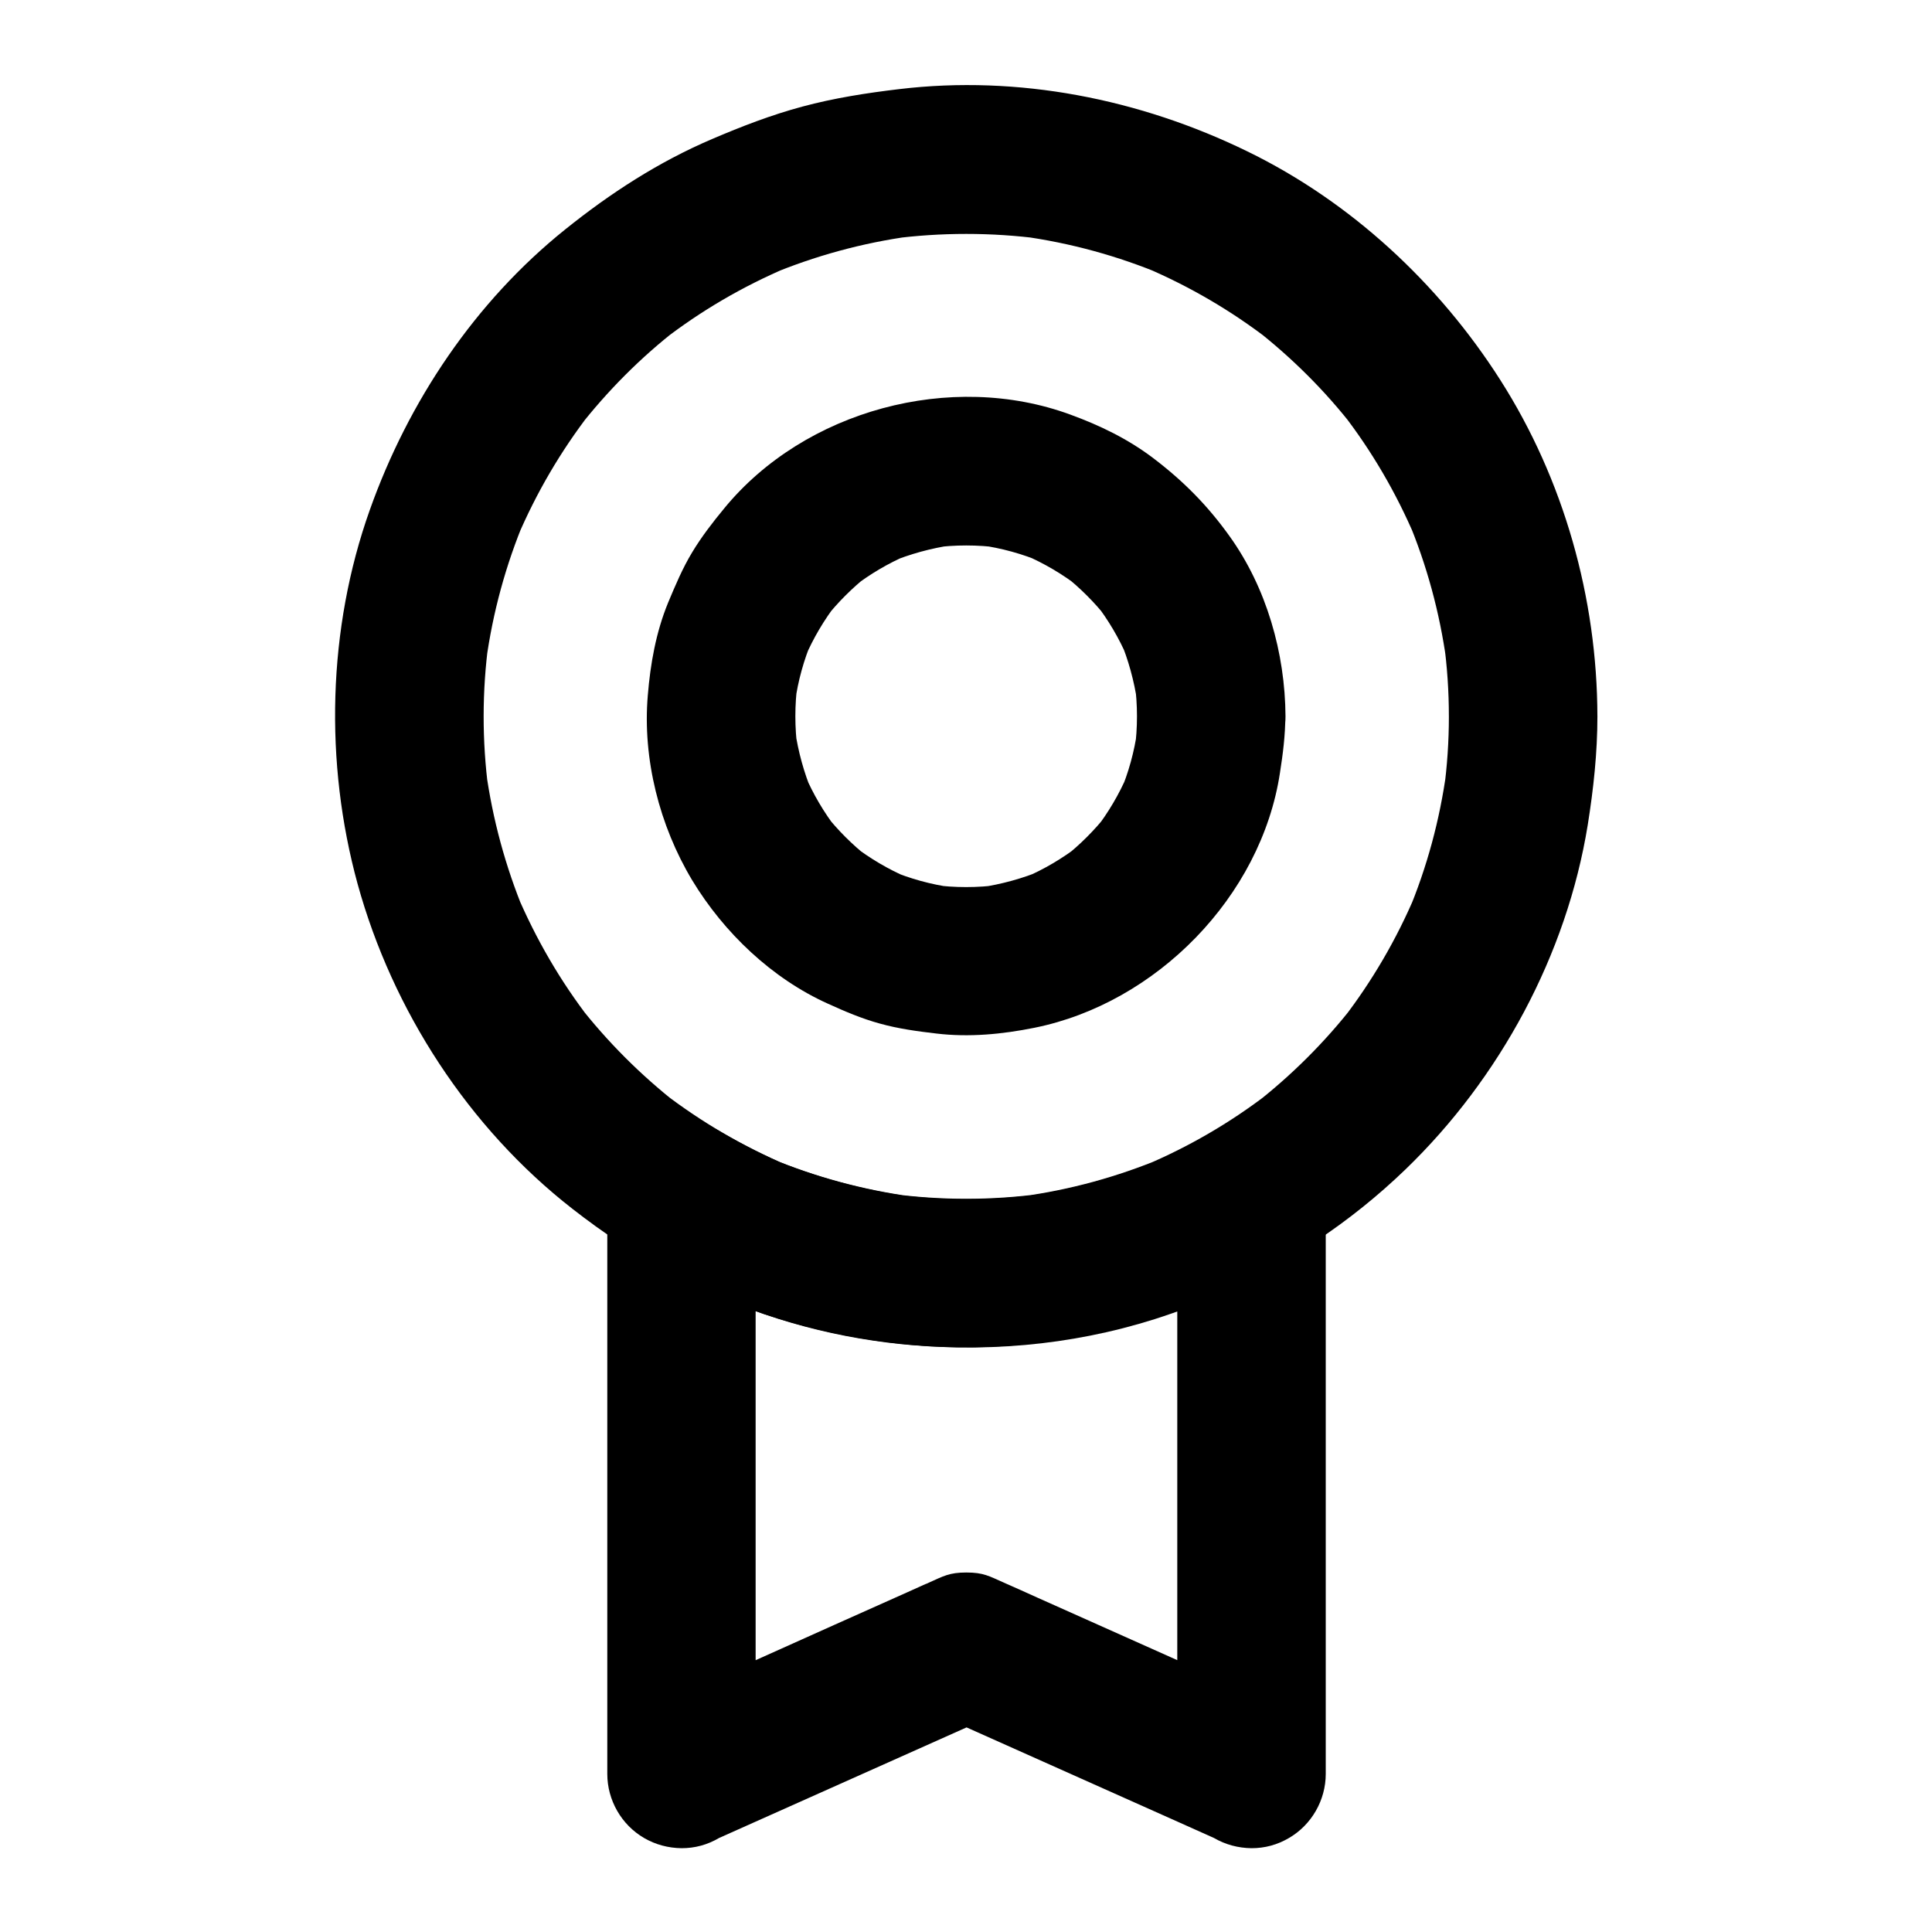 <?xml version="1.0" encoding="UTF-8"?>
<!-- Uploaded to: SVG Repo, www.svgrepo.com, Generator: SVG Repo Mixer Tools -->
<svg fill="#000000" width="800px" height="800px" version="1.1" viewBox="144 144 512 512" xmlns="http://www.w3.org/2000/svg">
 <g>
  <path d="m527.97 333.82c0 6.594-0.441 13.188-1.328 19.73 0.246-1.723 0.492-3.492 0.688-5.215-1.77 12.941-5.164 25.535-10.234 37.59 0.641-1.574 1.328-3.148 1.969-4.723-4.969 11.711-11.414 22.781-19.188 32.867 1.031-1.328 2.066-2.656 3.102-3.984-7.824 10.086-16.926 19.141-27.059 26.961 1.328-1.031 2.656-2.066 3.984-3.102-10.035 7.676-20.961 14.023-32.621 18.941 1.574-0.641 3.148-1.328 4.723-1.969-11.957 4.969-24.453 8.414-37.246 10.137 1.723-0.246 3.492-0.492 5.215-0.688-13.234 1.77-26.617 1.77-39.852 0 1.723 0.246 3.492 0.492 5.215 0.688-12.793-1.77-25.289-5.164-37.246-10.137 1.574 0.641 3.148 1.328 4.723 1.969-11.855-5.019-23.023-11.562-33.258-19.438 1.328 1.031 2.656 2.066 3.984 3.102-9.789-7.676-18.598-16.48-26.223-26.273 1.031 1.328 2.066 2.656 3.102 3.984-7.922-10.234-14.414-21.453-19.484-33.359 0.641 1.574 1.328 3.148 1.969 4.723-4.969-12.004-8.363-24.551-10.137-37.391 0.246 1.723 0.492 3.492 0.688 5.215-1.723-13.086-1.723-26.32 0.051-39.41-0.246 1.723-0.492 3.492-0.688 5.215 1.77-12.941 5.215-25.586 10.281-37.637-0.641 1.574-1.328 3.148-1.969 4.723 5.019-11.758 11.465-22.781 19.285-32.914-1.031 1.328-2.066 2.656-3.102 3.984 7.676-9.84 16.48-18.695 26.32-26.32-1.328 1.031-2.656 2.066-3.984 3.102 10.086-7.824 21.156-14.27 32.914-19.285-1.574 0.641-3.148 1.328-4.723 1.969 12.055-5.066 24.699-8.512 37.637-10.281-1.723 0.246-3.492 0.492-5.215 0.688 13.137-1.723 26.469-1.723 39.605 0-1.723-0.246-3.492-0.492-5.215-0.688 12.941 1.77 25.586 5.215 37.637 10.281-1.574-0.641-3.148-1.328-4.723-1.969 11.758 5.019 22.781 11.465 32.914 19.285-1.328-1.031-2.656-2.066-3.984-3.102 9.84 7.676 18.695 16.48 26.32 26.32-1.031-1.328-2.066-2.656-3.102-3.984 7.824 10.086 14.27 21.156 19.285 32.914-0.641-1.574-1.328-3.148-1.969-4.723 5.066 12.055 8.512 24.699 10.281 37.637-0.246-1.723-0.492-3.492-0.688-5.215 0.898 6.547 1.344 13.141 1.344 19.781 0 10.281 9.055 20.172 19.68 19.68 10.629-0.492 19.73-8.66 19.68-19.68-0.051-31.293-8.906-62.781-25.781-89.199-16.336-25.586-39.605-47.184-67.012-60.516-28.438-13.875-60.664-20.273-92.25-16.484-8.66 1.031-17.219 2.363-25.633 4.625-8.266 2.215-16.137 5.266-23.961 8.609-14.168 6.051-26.914 14.316-38.918 23.961-23.91 19.188-41.523 45.512-51.758 74.293-11.219 31.488-12.055 67.012-3.246 99.137 9.25 33.555 29.422 64.652 56.926 86.102 16.48 12.891 34.488 22.781 54.465 29.125 18.746 5.953 39.016 8.461 58.648 7.332 40.246-2.363 78.574-18.844 107.65-46.887 25.043-24.156 42.754-56.926 48.316-91.316 1.523-9.543 2.559-19.141 2.559-28.781 0.051-10.281-9.055-20.172-19.68-19.68-10.68 0.492-19.637 8.66-19.684 19.68z"/>
  <path d="m445.31 333.82c0 2.953-0.195 5.902-0.59 8.855 0.246-1.723 0.492-3.492 0.688-5.215-0.789 5.707-2.312 11.266-4.574 16.582 0.641-1.574 1.328-3.148 1.969-4.723-2.215 5.164-5.066 9.988-8.512 14.465 1.031-1.328 2.066-2.656 3.102-3.984-3.344 4.231-7.133 8.02-11.367 11.367 1.328-1.031 2.656-2.066 3.984-3.102-4.477 3.445-9.297 6.297-14.465 8.512 1.574-0.641 3.148-1.328 4.723-1.969-5.312 2.215-10.875 3.738-16.582 4.574 1.723-0.246 3.492-0.492 5.215-0.688-5.902 0.789-11.855 0.789-17.711 0 1.723 0.246 3.492 0.492 5.215 0.688-5.707-0.789-11.266-2.312-16.582-4.574 1.574 0.641 3.148 1.328 4.723 1.969-5.164-2.215-9.988-5.066-14.465-8.512 1.328 1.031 2.656 2.066 3.984 3.102-4.231-3.344-8.02-7.133-11.367-11.367 1.031 1.328 2.066 2.656 3.102 3.984-3.445-4.477-6.297-9.297-8.512-14.465 0.641 1.574 1.328 3.148 1.969 4.723-2.215-5.312-3.738-10.875-4.574-16.582 0.246 1.723 0.492 3.492 0.688 5.215-0.789-5.902-0.789-11.855 0-17.711-0.246 1.723-0.492 3.492-0.688 5.215 0.789-5.707 2.312-11.266 4.574-16.582-0.641 1.574-1.328 3.148-1.969 4.723 2.215-5.164 5.066-9.988 8.512-14.465-1.031 1.328-2.066 2.656-3.102 3.984 3.344-4.231 7.133-8.02 11.367-11.367-1.328 1.031-2.656 2.066-3.984 3.102 4.477-3.445 9.297-6.297 14.465-8.512-1.574 0.641-3.148 1.328-4.723 1.969 5.312-2.215 10.875-3.738 16.582-4.574-1.723 0.246-3.492 0.492-5.215 0.688 5.902-0.789 11.855-0.789 17.711 0-1.723-0.246-3.492-0.492-5.215-0.688 5.707 0.789 11.266 2.312 16.582 4.574-1.574-0.641-3.148-1.328-4.723-1.969 5.164 2.215 9.988 5.066 14.465 8.512-1.328-1.031-2.656-2.066-3.984-3.102 4.231 3.344 8.02 7.133 11.367 11.367-1.031-1.328-2.066-2.656-3.102-3.984 3.445 4.477 6.297 9.297 8.512 14.465-0.641-1.574-1.328-3.148-1.969-4.723 2.215 5.312 3.738 10.875 4.574 16.582-0.246-1.723-0.492-3.492-0.688-5.215 0.391 2.953 0.59 5.902 0.59 8.855 0.051 5.066 2.164 10.332 5.758 13.922 3.394 3.394 9.004 6.004 13.922 5.758 10.629-0.492 19.73-8.66 19.68-19.68-0.098-16.727-5.019-34.094-14.859-47.773-5.856-8.168-12.25-14.613-20.223-20.664-6.691-5.066-14.121-8.66-21.941-11.512-31.586-11.609-70.406-1.18-91.758 24.895-3.051 3.691-6.004 7.527-8.461 11.609-2.559 4.231-4.477 8.809-6.394 13.383-3.199 7.824-4.676 16.137-5.363 24.551-1.426 16.777 3.102 34.539 11.758 48.953 8.414 13.922 21.156 26.074 36.062 32.766 4.43 2.016 8.953 3.938 13.629 5.215 4.922 1.379 9.988 2.066 15.055 2.656 8.609 1.031 17.418 0.195 25.93-1.523 32.324-6.496 60.121-34.785 65.094-67.551 0.789-5.019 1.426-10.035 1.426-15.105 0.051-10.281-9.102-20.172-19.68-19.68-10.629 0.594-19.535 8.762-19.633 19.781z"/>
  <path d="m455.99 460.61v51.906 82.707 18.941c9.891-5.656 19.73-11.316 29.617-16.973-22.238-9.938-44.477-19.875-66.715-29.816-2.953-1.328-5.856-2.656-8.809-3.938-3.984-1.77-5.461-2.707-9.988-2.707s-6.004 0.934-9.988 2.707c-0.297 0.148-0.59 0.297-0.934 0.395-1.523 0.688-3.051 1.379-4.574 2.066-12.891 5.758-25.781 11.512-38.672 17.32-10.43 4.676-20.859 9.348-31.293 13.973 9.891 5.656 19.73 11.316 29.617 16.973v-51.855-82.656-18.941c-9.891 5.656-19.73 11.316-29.617 16.973 40.297 23.91 90.625 30.062 135.4 15.891 12.348-3.938 24.453-9.297 35.621-15.891 4.281-2.559 7.723-6.938 9.055-11.758 1.277-4.723 0.688-10.973-1.969-15.152-5.758-8.906-17.465-12.695-26.914-7.086-5.902 3.492-12.055 6.641-18.402 9.297 1.574-0.641 3.148-1.328 4.723-1.969-11.957 4.969-24.453 8.414-37.246 10.137 1.723-0.246 3.492-0.492 5.215-0.688-13.234 1.77-26.617 1.77-39.852 0 1.723 0.246 3.492 0.492 5.215 0.688-12.793-1.77-25.289-5.164-37.246-10.137 1.574 0.641 3.148 1.328 4.723 1.969-6.348-2.707-12.449-5.805-18.402-9.297-12.891-7.625-29.617 2.164-29.617 16.973v51.855 82.656 18.941c0 6.938 3.738 13.48 9.742 16.973 3.051 1.77 6.394 2.656 9.938 2.707 3.543 0 6.84-0.887 9.938-2.707 22.043-9.84 44.082-19.68 66.074-29.52 3.148-1.426 6.297-2.805 9.445-4.231h-19.875c22.043 9.84 44.082 19.68 66.074 29.52 3.148 1.426 6.297 2.805 9.445 4.231 3.051 1.77 6.394 2.656 9.938 2.707 3.543 0 6.84-0.887 9.938-2.707 6.004-3.492 9.742-10.035 9.742-16.973v-51.906-82.707-18.941c0-10.281-9.055-20.172-19.68-19.68-10.66 0.492-19.664 8.66-19.664 19.73z"/>
 </g>
</svg>